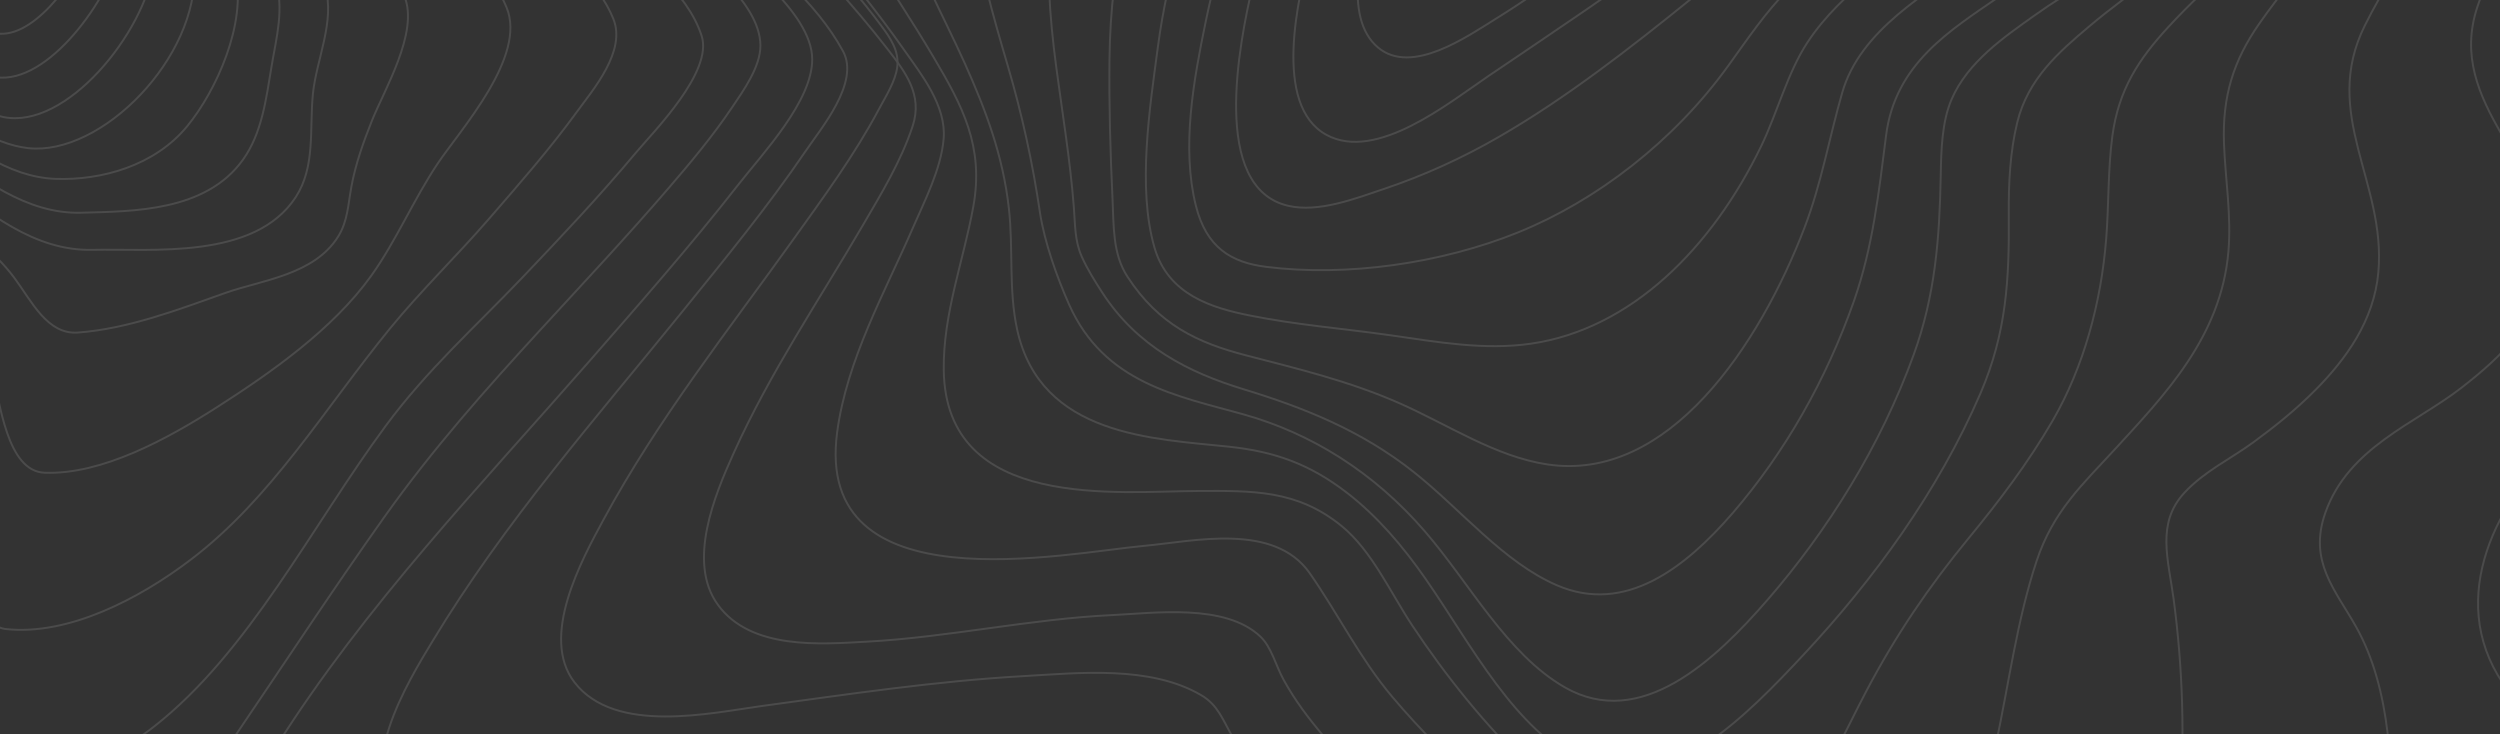 <svg width="1280" height="376" viewBox="0 0 1280 376" fill="none" xmlns="http://www.w3.org/2000/svg">
    <rect x="0" y="0" width="1280" height="376" fill="#333333" stroke="none"/>
    <g opacity="0.12">
        <path fill-rule="evenodd" clip-rule="evenodd" d="M415.854 30.339C415.758 5.921 377.47 -21.537 361.115 -35.694C328.777 -63.693 295.143 -89.549 261.82 -115.819C228.498 -142.088 195.086 -168.286 163.312 -197.126C142.68 -215.847 118.438 -236.932 104.446 -263.664C74.638 -320.631 168.619 -312.172 192.963 -313.418C254.893 -316.601 325.928 -315.148 383.977 -344.814C418.631 -362.524 432.449 -392.226 425.006 -435.514C422.607 -449.592 415.506 -465.792 421.522 -479.507C427.945 -494.155 442.723 -502.607 454.988 -508.276C499.723 -528.926 551.158 -531.319 598.49 -533.911C649.529 -536.76 701.047 -535.926 751.726 -536.147C773.215 -536.24 795.658 -545.404 816.121 -552.853C842.948 -562.616 869.457 -573.582 896.062 -584.185C954.592 -607.456 1014.9 -631.967 1076.83 -637.877C1115.61 -641.58 1157.99 -636.574 1188.12 -604.366C1203.24 -588.194 1211.16 -564.154 1219.9 -542.798C1230.49 -516.999 1240.65 -490.95 1251.92 -465.557C1288.23 -383.773 1340.06 -303.854 1424.18 -299.838C1436.91 -299.233 1449.41 -301.205 1462.08 -301.576C1470.14 -301.804 1477.32 -299.489 1480.32 -289.47C1487.86 -264.34 1464.16 -224.669 1454.45 -204.731C1433.17 -161.086 1409.18 -119.4 1386.71 -76.632C1371.84 -48.347 1346.11 -9.695 1345.84 24.671C1345.6 55.291 1379.9 77.423 1398.58 92.505C1416.08 106.626 1447.79 126.386 1449.71 155.112C1450.64 169.041 1442.9 180.584 1434.82 189.542C1420.66 205.208 1404.35 216.26 1391.61 234.134C1370.72 263.458 1353.27 303.805 1356.11 343.319C1358.07 370.699 1371.23 388.63 1387.97 405.77C1395.01 412.976 1400.72 418.075 1401.09 429.775C1401.69 448.353 1395.56 468.014 1390.51 485.24C1372.44 546.886 1346.79 606.495 1318.24 662.153C1303.98 689.967 1288.57 717.696 1269.66 741.423C1257.28 757.004 1240.58 775.547 1221.68 775.525C1199.81 775.525 1176.67 766.154 1155.41 759.147C1115.7 746.052 1076.47 730.913 1037.39 715.382C947.031 679.449 857.518 640.607 768.855 598.855C706.403 569.395 642.626 539.893 583.91 500.728C572.459 493.037 561.651 484.069 551.632 473.946C540.926 463.314 527.642 458.557 514.171 455.011C430.566 433 338.972 449.898 255.019 460.494C233.71 463.179 212.401 465.878 191.032 467.758C172.662 469.374 150.669 474.01 132.814 467.046C97.633 453.338 128.388 402.815 141.391 382.228C187.17 309.744 246.233 248.418 300.978 185.811C327.007 155.995 353.234 126.258 377.848 94.755C390.665 78.377 415.938 51.745 415.854 30.339Z" stroke="white"/>
        <path fill-rule="evenodd" clip-rule="evenodd" d="M431.63 26.223C417.598 0.385 392.979 -18.712 372.544 -36.685C343.136 -62.558 312.804 -86.993 282.928 -112.133C254.678 -135.907 226.369 -159.951 200.208 -186.949C184.255 -203.412 164.24 -223.1 156.684 -247.45C140.294 -300.228 228.469 -292.221 250.237 -293.602C304.354 -297.018 365.708 -297.801 415.774 -325.589C447.036 -342.942 459.879 -371.72 453.212 -411.672C450.907 -425.495 446.754 -437.296 452.011 -451.048C458.091 -466.963 472.075 -476.885 484.894 -483.889C525.051 -505.833 572.518 -510.496 616.047 -514.375C661.017 -518.382 707.872 -521.208 751.396 -518.275C768.8 -517.108 788.834 -523.735 806.058 -528.817C832.561 -536.646 858.794 -545.679 885.165 -554.078C938.76 -571.161 993.747 -587.617 1049.5 -589.489C1089.75 -590.841 1131.72 -583.51 1165.21 -555.174C1199.15 -526.439 1214.21 -481.896 1233.03 -439.552C1265.54 -366.346 1309.44 -277.338 1384.64 -261.871C1396.04 -259.522 1407 -260.796 1418.39 -260.219C1424.25 -259.927 1430.92 -259.002 1433.89 -252.148C1441.6 -234.353 1420.47 -201.818 1413.36 -188.187C1393.71 -150.52 1371.61 -114.696 1351.02 -77.754C1334.67 -48.422 1313.94 -15.829 1307.61 18.941C1299.94 61.136 1350.09 91.158 1367.73 120.868C1398.31 172.387 1340.38 201.741 1311.81 226.304C1279.02 254.505 1251.94 305.952 1281.34 349.585C1292.59 366.269 1306.43 376.212 1311.45 397.986C1319.31 432.037 1313.37 470.95 1306.99 504.61C1297.39 555.211 1282.2 605.263 1261.54 650.995C1246.74 683.737 1222.19 735.078 1186.23 731.227C1162.03 728.658 1137.42 719.269 1113.85 710.97C1078.56 698.549 1043.72 684.392 1009.06 669.687C929.049 635.834 849.924 598.509 772.353 557.453C719.425 529.43 571.785 414.912 560.676 410.826C527.554 398.655 489.893 400.797 455.744 402.683C410.318 405.189 365.12 411.68 319.958 417.695C298.46 420.542 276.854 424.023 255.243 425.425C239.86 426.421 219.659 427.275 206.185 416.663C179.886 395.957 209.186 348.581 221.303 328.537C258.423 267.089 305.38 213.876 349.408 159.468C371.014 132.755 392.949 106.084 412.563 77.229C420.473 65.577 440.302 42.181 431.63 26.223Z" stroke="white"/>
        <path fill-rule="evenodd" clip-rule="evenodd" d="M451.041 12.972C412.72 -38.732 359.83 -77.186 314.182 -120.368C291.272 -142.048 268.217 -164.319 248.456 -190.142C238.177 -203.57 225.342 -220.551 223.361 -239.269C218.069 -289.342 297.542 -282.571 321.329 -284.472C367.319 -288.16 419.273 -290.958 460.996 -316.511C486.487 -332.132 499.041 -357.771 494.276 -391.469C492.164 -406.42 488.875 -419.122 494.276 -433.803C499.749 -448.676 511.15 -459.171 522.696 -467.038C555.874 -489.665 597.105 -496.899 634.459 -502.288C678.28 -508.566 722.43 -511.017 766.553 -509.622C805.198 -508.419 843.656 -521.953 881.389 -530.874C931.375 -542.686 982.267 -553.003 1033.42 -551.443C1073.81 -550.205 1114.53 -540.472 1149.06 -514.606C1184.16 -488.262 1205.25 -448.833 1224.28 -406.285C1253.03 -341.965 1288.87 -255.772 1351.95 -231.344C1361.13 -227.784 1369.68 -227.393 1379.14 -226.773C1383.74 -226.474 1389.67 -226.382 1391.95 -220.693C1397.44 -206.995 1377.16 -180.438 1371.5 -171.182C1353.44 -141.635 1333.86 -113.419 1315.35 -84.263C1298.07 -57.044 1279.24 -28.679 1268.51 3.217C1251.42 54.017 1306.04 83.721 1304.51 132.129C1303.56 162.181 1279.31 183.733 1260.11 198.642C1236.46 216.975 1202.42 229.029 1190.59 262.485C1181.77 287.404 1195.61 301.907 1206.26 320.818C1224.31 352.857 1225.54 396.287 1223.66 433.374C1221.13 483.491 1211.23 534.348 1194.39 580.413C1186.75 601.295 1177.4 623.018 1163.64 639.236C1150.74 654.437 1138.54 658.332 1121.3 655.22C1068.55 645.68 1015.28 619.087 964.685 595.336C901.119 565.49 838.43 532.539 777.612 495.466C736.141 470.184 693.734 443.435 657.334 408.505C647.847 399.399 638.132 389.502 631.195 377.491C625.95 368.463 623.724 361.009 614.885 355.854C588.686 340.582 552.243 344.576 524.172 346.164C479.286 348.692 434.617 355.42 390.007 361.479C363.976 365.039 314.938 376.238 294.152 349.375C276.21 326.179 297.86 286.628 308.92 266.194C336.895 214.519 372.881 169.166 406.269 122.467C421.571 101.065 437.473 79.499 450.111 55.705C453.339 49.639 458.512 41.6 459.4 34.231C460.396 25.787 455.745 19.344 451.041 12.972Z" stroke="white"/>
        <path fill-rule="evenodd" clip-rule="evenodd" d="M454.334 25.008C418.924 -20.708 376.265 -58.265 338.25 -101.045C321.206 -120.227 303.993 -140.348 291.006 -163.748C284.02 -176.331 276.602 -192.171 278.528 -207.811C284.056 -252.7 349.419 -248.646 375.827 -251.275C415.065 -255.137 460.143 -259.027 494.839 -283.232C517.567 -299.085 526.089 -322.499 521.846 -352.696C517.291 -385.088 527.476 -408.601 550.654 -426.671C579.714 -449.308 616.396 -458.535 650.137 -465.09C690.788 -472.95 731.955 -476.435 773.134 -475.5C813.183 -474.588 851.983 -482.554 891.768 -487.734C944.517 -494.596 998.957 -497.981 1051.11 -483.915C1096.52 -471.667 1137.53 -444.676 1168.28 -402.936C1200.4 -359.372 1216.29 -304.486 1242.37 -256.291C1258.64 -226.229 1281.32 -186.463 1311.71 -174.778C1321.84 -170.88 1340.32 -176.139 1332.22 -156.965C1327.59 -145.999 1318.93 -136.38 1312.09 -127.416C1301.04 -112.93 1289.62 -98.844 1278.37 -84.557C1254.42 -54.104 1228.76 -23.002 1210.8 13.059C1188.18 58.461 1221.81 93.404 1217.71 139.44C1215.51 164.215 1201 183.987 1185.64 199.52C1175.71 209.581 1164.84 218.296 1153.75 226.426C1142.16 234.919 1128.44 241.389 1118.34 252.369C1103.93 267.994 1110.19 286.492 1112.89 306.692C1117.64 342.192 1118.68 378.252 1115.99 414.056C1112.71 457.94 1104.99 503.079 1088.75 542.959C1082.43 558.485 1074.42 574.945 1062.53 585.355C1050.64 595.765 1038.35 595.052 1024.72 591.917C984.313 582.654 943.988 561.1 905.656 540.672C857.679 515.099 810.644 486.52 765.728 454.007C734.724 431.562 703.617 407.315 677.678 376.883C670.134 368.026 662.956 358.543 657.153 347.954C653.168 340.694 651.031 331.324 645.257 325.866C627.193 308.829 590.925 313.917 569.739 314.907C527.458 316.881 485.842 326.265 443.615 328.545C420.569 329.792 384.475 332.927 367.55 309.635C351.634 287.739 366.05 253.252 375.562 232.154C394.258 190.671 419.374 153.712 441.886 115.15C451.141 99.282 461.284 82.68 467.279 64.561C472.609 48.415 463.408 36.729 454.334 25.008Z" stroke="white"/>
        <path fill-rule="evenodd" clip-rule="evenodd" d="M463.044 25.756C434.859 -14.473 400.881 -50.183 372.493 -91.066C355.875 -115.009 327.259 -155.259 340.11 -189.012C354.208 -226.103 403.352 -227.114 431.759 -230.102C465.569 -233.659 505.273 -238.519 534.208 -261.679C543.359 -269 551.155 -278.691 554.459 -291.455C557.997 -305.116 554.129 -317.069 553.626 -330.745C552.57 -359.433 566.998 -382.464 586.092 -398.281C613.078 -420.644 646.822 -431.217 678.695 -438.588C714.805 -446.902 751.514 -451.001 788.298 -450.826C823.451 -450.683 858.232 -451.608 893.422 -452.676C939.441 -454.099 986.108 -451.8 1030.75 -437.293C1074.72 -422.992 1114.7 -396.189 1146.11 -356.764C1176.75 -318.293 1197.42 -271.27 1215.52 -223.371C1225.79 -196.184 1243.15 -155.557 1267.65 -141.825C1278.55 -135.713 1289.24 -136.133 1277.65 -120.238C1263.06 -100.223 1243.4 -84.165 1226.5 -67.046C1202.12 -42.342 1177.14 -17.155 1156.67 12.216C1143.61 30.971 1137.78 49.172 1138.68 73.455C1139.38 91.955 1142.53 110.262 1140.94 128.832C1137.2 172.419 1108.28 202.309 1082.71 230.144C1066.26 248.045 1051.24 261.699 1042.77 287.164C1032.76 317.26 1028.55 350.004 1021.86 381.253C1014.51 415.569 1006.02 451.266 989.97 481.491C975.686 508.4 958.313 520.467 932.311 513.217C891.754 501.918 851.78 474.084 815.775 448.334C779.129 422.137 743.112 392.68 712.744 356.671C696.349 337.225 685.159 314.393 670.599 293.503C652.285 267.277 610.853 277.21 586.23 279.43C545.356 283.115 416.743 310.693 428.611 221.371C433.564 184.088 453.071 149.679 467.338 116.779C473.251 103.125 481.808 86.739 483.145 71.093C484.603 54.053 471.518 37.866 463.044 25.756Z" stroke="white"/>
        <path fill-rule="evenodd" clip-rule="evenodd" d="M477.926 29.172C456.387 -7.283 430.611 -41.724 412.13 -81.098C400.141 -106.597 388.367 -140.668 403.833 -167.648C421.289 -198.095 459.78 -205.192 488.062 -209.072C517.202 -213.066 551.988 -216.426 575.804 -239.512C583.381 -246.866 589.627 -256.782 590.79 -268.656C591.911 -280.046 588.746 -291.436 589.795 -303.033C592.145 -329.073 605.447 -350.529 622.597 -366.091C673.329 -412.128 748.836 -422.365 810.046 -423.568C840.684 -424.166 872.215 -421.027 903.051 -418.777C943.065 -415.859 983.138 -409.594 1021.3 -394.495C1102.43 -362.404 1156.82 -291.23 1194.8 -202.665C1206.75 -174.788 1215.9 -144.626 1234.63 -122.223C1244.29 -110.655 1242.18 -102.347 1232.31 -91.797C1216.87 -75.31 1198.04 -62.71 1180.91 -48.95C1156.54 -29.38 1131.65 -9.519 1110.1 13.924C1095.25 30.083 1084.7 45.652 1081.5 69.884C1079.22 87.162 1079.75 104.766 1078.38 122.15C1075.77 155.174 1066.82 187.949 1050.97 215.342C1038.38 237.055 1023.4 256.788 1007.91 275.603C987.772 300.099 970.741 324.986 955.449 354.059C935.176 392.543 906.69 463.531 858.937 444.745C806.27 424.015 756.905 371.343 723.113 320.309C711.766 303.174 702.45 282.159 687.146 269.523C664.235 250.637 640.989 251.299 613.737 251.378C572.939 251.484 484.16 261.999 483.201 189.444C482.823 160.699 493.301 133.519 498.319 105.87C503.978 74.903 492.636 54.017 477.926 29.172Z" stroke="white"/>
        <path fill-rule="evenodd" clip-rule="evenodd" d="M493.968 32.422C472.664 -15.091 424.891 -93.165 461.226 -145.999C480.419 -173.921 514.367 -184.414 542.844 -190.667C565.762 -195.724 593.4 -197.624 610.716 -219.065C623.443 -234.829 617.793 -257.771 622.67 -277.505C628.721 -301.969 642.612 -321.987 659.682 -337.033C707.383 -379.083 773.707 -391.987 831.088 -394.733C890.683 -397.579 956.347 -384.269 1012.43 -358.666C1082.35 -326.732 1134.73 -266.265 1171.37 -189.692C1178.13 -175.557 1184.27 -161.052 1190.76 -146.746C1195.12 -137.149 1201.59 -127.866 1205.02 -117.771C1210.75 -100.94 1204 -87.182 1193.2 -76.213C1177.65 -60.42 1158.55 -49.18 1140.83 -37.329C1116.59 -21.109 1091.81 -5.181 1069.27 13.848C1054.12 26.653 1038.26 40.447 1032.84 62.663C1029.14 77.815 1028.37 93.864 1028.5 109.557C1028.79 143.206 1027.3 170.416 1014.07 201.233C992.298 251.826 958.818 297.319 923.449 335.171C895.691 364.879 851.769 411.026 811.326 391.164C775.039 373.38 753.812 330.811 729.905 296.394C718.281 279.662 705.224 264.382 689.881 252.481C670.538 237.478 652.329 231.182 629.411 228.728C590.839 224.595 532.678 223.52 520.754 168.602C516.352 148.335 518.865 127.342 516.556 106.811C513.539 79.665 504.716 56.389 493.968 32.422Z" stroke="white"/>
        <path fill-rule="evenodd" clip-rule="evenodd" d="M516.123 34.182C500.952 -17.807 481.022 -83.327 517.663 -129.532C535.411 -151.916 560.376 -164.429 584.537 -173.779C601.842 -180.481 629.318 -182.454 639.927 -203.057C647.719 -218.219 648.798 -239.135 655.847 -255.38C665.533 -277.714 680.206 -296.109 697.421 -310.509C742.268 -348.034 800.678 -362.533 853.946 -366.685C969.689 -375.694 1087.46 -303.943 1149.39 -185.893C1167.86 -150.705 1191.7 -113.252 1161.85 -77.302C1129.27 -38.082 1080.19 -19.708 1041.3 8.159C1026.44 18.799 1007.5 31.589 999.215 50.854C994.228 62.434 993.887 76.962 993.659 89.71C993.06 122.178 990.788 151.377 979.789 181.672C962.802 228.49 935.716 271.684 905.021 307.064C878.252 337.916 840.076 374.172 801.2 351.931C771.392 334.839 752.487 298.561 729.327 271.819C703.553 242.036 671.677 221.967 636.673 212.16C602.621 202.646 565.273 196.229 547.327 155.806C541.171 141.94 534.74 123.986 532.432 108.639C528.707 83.335 523.252 58.433 516.123 34.182Z" stroke="white"/>
        <path fill-rule="evenodd" clip-rule="evenodd" d="M540.823 34.548C533.804 -17.949 533.024 -72.689 565.633 -114.065C580.851 -133.368 600.089 -147.082 619.542 -159.506C633.855 -168.649 648.635 -176.36 659.325 -191.348C669.229 -205.225 676.757 -221.338 686.319 -235.579C698.932 -254.45 714.023 -270.787 731.014 -283.96C773.604 -316.92 825.414 -332.335 874.98 -337.682C898.975 -340.281 925.003 -341.634 948.835 -334.55C971.852 -327.714 994.611 -316.906 1015.77 -304.303C1060.76 -277.538 1099.75 -238.341 1128.02 -188.785C1147.4 -154.793 1157.88 -121.741 1132.78 -87.257C1104.49 -48.388 1060.12 -26.942 1023.55 -1.715C998.474 15.587 970.364 32.547 965.679 69.316C961.948 98.573 958.919 126.342 949.267 153.997C934.902 194.788 913.782 231.739 887.158 262.658C862.809 290.826 832.006 314.728 797.179 299.683C769.585 287.743 748.176 260.992 724.068 241.867C697.2 220.506 667.681 208.73 636.596 199.26C608.661 190.715 582.357 177.586 564.301 149.71C560.606 144.014 556.725 137.812 553.875 131.44C550.24 123.308 550.522 115.248 549.808 106.135C547.949 82.082 543.996 58.308 540.823 34.548Z" stroke="white"/>
        <path fill-rule="evenodd" clip-rule="evenodd" d="M568.058 30.257C568.658 -19.608 578.761 -66.734 606.432 -105.594C618.261 -122.218 632.388 -135.911 645.404 -151.144C655.885 -163.425 665.79 -174.836 677.842 -184.955C706.43 -208.918 729.663 -239.926 760.044 -261.264C800.6 -289.791 847.055 -305.559 893.151 -311.864C915.659 -314.944 938.911 -316.021 961.683 -312.541C981.241 -309.553 999.972 -299.062 1017.35 -288.329C1051.4 -267.305 1084.47 -237.423 1106.58 -199.618C1155.34 -116.27 1059.22 -55.672 1009.88 -20.185C987.195 -3.861 952.527 15.045 943.234 47.38C936.591 70.48 932.543 93.971 923.987 116.358C901.006 176.478 854.352 247.188 792.182 237.774C765.578 233.752 741.331 217.413 716.497 206.445C690.925 195.148 664.531 188.851 637.952 181.941C613.111 175.486 593.313 166.301 577.268 141.675C569.599 129.915 570.277 115.837 569.593 101.41C568.478 77.711 567.789 53.877 568.058 30.257Z" stroke="white"/>
        <path fill-rule="evenodd" clip-rule="evenodd" d="M592.856 23.87C602.844 -51.396 639.939 -133.566 694.483 -177.276C758.644 -228.694 828.152 -271.992 904.81 -284.44C940.35 -290.211 979.282 -293.051 1012.82 -274.177C1038.34 -259.823 1067.99 -238.366 1082.03 -208.191C1116.4 -134.384 1039.96 -75.629 996.413 -41.483C972.968 -23.1 943.124 -5.188 925.452 21.657C915.2 37.221 909.966 57.809 901.688 74.904C876.604 126.706 835.313 168.488 783.878 175.961C760.096 179.412 736.141 175.142 712.539 171.748C688.379 168.275 663.919 166.389 639.909 161.542C620.743 157.671 598.156 151.116 591.097 126.77C582.195 96.09 588.78 54.607 592.856 23.87Z" stroke="white"/>
        <path fill-rule="evenodd" clip-rule="evenodd" d="M617.175 11.779C631.742 -58.984 662.589 -128.009 714.444 -170.253C741.944 -192.653 773.866 -208.117 804.514 -223.395C839.254 -240.71 875.552 -254.15 912.624 -260.817C958.782 -269.122 1033.54 -276.607 1057.66 -214.178C1081.59 -152.211 1021.11 -97.368 985.338 -66.114C962.406 -46.092 937.864 -27.716 915.953 -5.828C904.072 6.038 894.92 19.749 884.866 33.667C857.078 72.228 817.464 102.756 777.087 119.052C737.953 134.85 689.541 141.845 648.232 136.624C630.408 134.38 617.668 126.809 612.278 105.284C604.808 75.362 611.154 41.01 617.175 11.779Z" stroke="white"/>
        <path fill-rule="evenodd" clip-rule="evenodd" d="M641.34 -7.28C655.811 -69.584 687.024 -126.49 732.553 -163.884C783.588 -205.803 849.304 -229.096 909.705 -240.941C941.81 -247.233 1011.39 -264.291 1027.75 -215.471C1044.11 -166.65 996.806 -118.539 969.578 -92.054C936.531 -59.959 900.902 -28.97 865.315 -0.173C834.395 24.865 801.402 50.464 767.912 69.799C749.024 80.768 729.348 89.724 709.117 96.56C694.137 101.582 675.088 109.072 659.383 105.334C619.768 95.894 634.419 22.51 641.34 -7.28Z" stroke="white"/>
        <path fill-rule="evenodd" clip-rule="evenodd" d="M671.168 -25.937C702.919 -143.761 803.516 -201.709 900.375 -221.908C922.883 -226.596 985.978 -243.5 998.558 -207.508C1010.75 -172.611 971.977 -131.225 953.825 -111.618C897.578 -50.859 828.085 -5.81 762.234 38.82C741.68 52.75 704.609 82.98 679.112 69.035C651.429 53.867 664.59 -1.505 671.168 -25.937Z" stroke="white"/>
        <path fill-rule="evenodd" clip-rule="evenodd" d="M703.69 -48.615C731.303 -135.384 811.615 -185.149 885.455 -201.555C903.541 -205.569 949.473 -218.067 963.171 -193.854C975.848 -171.455 945.597 -139 934.279 -126.103C909.082 -97.384 879.222 -73.725 849.722 -50.985C822.446 -29.946 794.876 -8.38 766.176 9.414C751.059 18.78 722.707 38.766 705.529 24.303C687.035 8.745 697.559 -29.348 703.69 -48.615Z" stroke="white"/>
        <path fill-rule="evenodd" clip-rule="evenodd" d="M-184.132 97.112C-184.892 41.524 -209.776 -16.249 -197.487 -72.89C-187.396 -119.409 -136.591 -123.293 -106.113 -144.369C-81.894 -161.113 -68.149 -190.774 -55.051 -219.234C-43.283 -244.784 -32.712 -271.102 -20.315 -296.232C-12.29 -312.479 1.491 -344.381 18.895 -344.957C35.556 -345.512 50.834 -320.652 60.512 -305.956C73.131 -286.801 84.319 -266.379 96.572 -246.918C117.222 -214.091 141.998 -189.793 170.368 -166.796C202.653 -140.63 235.47 -115.357 268.821 -90.978C293.376 -72.975 318.098 -55.107 341.701 -35.326C356.506 -22.914 389.181 0.375 389.332 23.257C389.403 34.176 380.689 46.268 374.814 54.996C364.872 69.769 353.541 83.277 342.174 96.493C321.003 121.111 298.934 144.613 277.104 168.399C248.77 199.27 221.706 229.635 196.797 264.681C171.045 300.958 146.442 338.429 121.336 375.389C104.334 400.427 87.349 428.545 62.824 443.909C32.106 463.114 6.893 442.863 -24.172 442.628C-50.895 442.422 -48.924 368.902 -52.32 348.459C-55.728 327.767 -63.238 308.505 -66.149 287.763C-69.778 261.872 -69.826 235.383 -70.718 209.214C-71.802 177.205 -72.234 146.733 -101.046 134.527C-117.444 127.592 -135.184 126.133 -152.156 121.979C-163.152 119.283 -183.892 114.674 -184.132 97.112Z" stroke="white"/>
        <path fill-rule="evenodd" clip-rule="evenodd" d="M-170.992 87.223C-173.794 40.626 -190.342 -19.014 -174.693 -67.114C-161.324 -108.219 -119.511 -113.547 -91.356 -135.139C-68.114 -152.949 -57.767 -182.093 -46.149 -210.723C-36.828 -233.69 -27.789 -256.878 -17.208 -279.112C-9.411 -295.497 2.495 -323.158 18.708 -326.549C33.283 -329.598 48.914 -305.178 57.096 -292.754C69.032 -274.617 79.24 -254.919 89.785 -235.635C108.313 -201.761 127.285 -171.3 154.402 -146.416C181.639 -121.426 211.438 -102.74 241.554 -83.292C265.114 -68.076 288.555 -52.418 310.939 -34.85C327.614 -21.771 351.588 -5.03 359.218 18.293C365.258 36.744 334.626 67.362 325.593 78.169C306.999 100.388 287.295 121.247 267.555 141.977C243.491 167.238 218.659 189.329 197.408 218.145C159.398 269.664 127.627 333.821 78.719 372.112C49.22 395.207 16.393 401.113 -16.417 397.658C-29.408 396.29 -32.527 374.512 -34.165 361.811C-36.888 340.71 -37.23 319.246 -39.323 298.06C-41.285 278.227 -45.639 259.384 -49.148 239.936C-52.699 220.232 -53.694 200.043 -56.31 180.203C-57.929 167.886 -59.531 153.553 -66.614 143.651C-73.944 133.4 -86.036 129.104 -96.605 125.841C-116.452 119.772 -169.013 120.107 -170.992 87.223Z" stroke="white"/>
        <path fill-rule="evenodd" clip-rule="evenodd" d="M-154.085 67.717C-158.796 24.945 -165.391 -28.329 -146.199 -67.736C-130.513 -99.957 -97.057 -106.908 -73.161 -127.903C-53.285 -145.362 -45.778 -173.13 -35.912 -198.935C-27.817 -220.1 -19.679 -241.358 -9.868 -261.499C-2.426 -276.774 7.163 -297.485 21.938 -302.814C34.57 -307.367 48.841 -286.969 55.844 -276.817C67.768 -259.515 77.49 -240.128 87.145 -220.997C102.94 -189.693 117.475 -156.255 139.955 -130.792C161.798 -106.083 187.747 -91.498 214.181 -75.099C234.429 -62.535 254.551 -49.487 273.628 -34.504C288.276 -23.007 306.43 -9.383 314.063 9.748C320.664 26.247 303.717 45.776 295.25 57.415C281.267 76.625 265.748 94.247 250.446 111.941C233.931 131.029 215.64 148.638 199.659 168.195C166.053 209.353 139.204 254.921 97.785 286.453C70.96 306.879 34.864 325.433 3.155 322.097C-19.649 319.692 -18.149 259.773 -20.339 240.628C-23.94 209.324 -30.895 176.434 -41.943 147.599C-51.431 122.89 -73.977 115.271 -94.716 109.728C-107.709 106.249 -121.325 104.371 -133.891 98.993C-148.438 92.76 -152.11 85.646 -154.085 67.717Z" stroke="white"/>
        <path fill-rule="evenodd" clip-rule="evenodd" d="M-138.313 47.668C-141.118 11.506 -140.487 -31.256 -122.319 -62.537C-106.397 -89.937 -78.048 -97.151 -57.885 -118.735C-42.149 -135.575 -35.969 -163.031 -27.506 -185.301C-17.163 -212.529 -2.671 -262.819 23.42 -273.066C47.691 -282.591 73.073 -221.741 81.86 -203.596C95.77 -174.876 107.404 -143.381 124.275 -116.859C138.804 -94.025 158.27 -81.403 178.931 -67.839C205.274 -50.514 245.269 -29.971 259.353 3.793C269.852 28.952 235.713 66.356 224.055 83.787C211.863 101.997 202.679 123.581 190.096 141.148C170.24 168.869 138.065 191.189 111.5 208.221C85.674 224.789 52.135 243.127 22.837 242.035C3.582 241.322 -0.082 206.016 -4.19 188.77C-10.076 164.253 -17.902 142.283 -34.713 125.608C-51.825 108.633 -71.993 100.634 -93.195 93.634C-104.078 90.066 -116.493 87.284 -126.229 80.077C-136.986 72.235 -137.232 61.568 -138.313 47.668Z" stroke="white"/>
        <path fill-rule="evenodd" clip-rule="evenodd" d="M-119.097 26.825C-118.942 -4.417 -112.925 -37.731 -95.085 -61.83C-80.226 -81.902 -56.968 -88.612 -42.743 -109.132C-31.476 -125.377 -25.741 -148.183 -18.198 -167.049C-8.972 -190.167 4.072 -230.554 27.013 -238.577C49.404 -246.387 69.207 -201.904 77.792 -184.302C90.364 -158.493 100.542 -131.135 113.227 -105.397C123.165 -85.204 135.318 -72.189 151.5 -59.174C170.496 -43.887 196.999 -26.953 207.146 -1.662C214.462 16.65 196.753 45.91 190.324 62.042C186.013 72.877 182.068 83.882 179.901 95.626C178.213 104.771 178.045 113.235 173.154 121.088C160.839 140.841 133.839 143.418 115.52 149.929C91.19 158.57 65.376 168.39 39.915 170.264C24.265 171.436 16.279 154.317 7.347 142.275C-3.207 128.039 -18.15 117.8 -31.201 107.058C-48.425 92.857 -67.169 84.024 -86.56 74.979C-95.306 70.896 -105.579 66.891 -112.356 58.776C-119.432 50.362 -119.151 38.1 -119.097 26.825Z" stroke="white"/>
        <path fill-rule="evenodd" clip-rule="evenodd" d="M-98.912 8.278C-95.819 -17.96 -86.183 -43.038 -69.907 -61.586C-57.43 -75.827 -40.86 -83.845 -30.846 -100.955C-21.515 -116.904 -15.013 -135.04 -7.306 -152.093C0.85 -170.122 12.967 -200.255 31.779 -205.161C52.052 -210.444 67.669 -180.047 76.317 -163.201C87.242 -141.911 95.542 -119.005 105.31 -96.982C112.669 -80.567 122.056 -65.554 133.158 -52.444C144.802 -38.623 160.593 -25.387 166.484 -6.382C171.692 10.45 161.948 30.814 160.228 47.882C158.388 66.117 161.612 85.27 151.412 100.928C130.378 133.219 77.588 127.23 47.408 127.921C17.63 128.633 -6.311 108.874 -30.408 90.077C-46.325 77.666 -62.901 67.156 -79.219 55.593C-95.855 43.794 -101.632 31.369 -98.912 8.278Z" stroke="white"/>
        <path fill-rule="evenodd" clip-rule="evenodd" d="M-80.161 -6.74C-71.016 -44.752 -42.456 -64.955 -22.038 -93.681C-5.332 -117.198 7.195 -165.899 35.33 -172.342C67.272 -179.653 86.395 -115.124 97.5 -90.225C109.823 -62.61 131.77 -40.148 140.896 -10.916C145.693 4.427 141.574 18.744 139.019 34.08C136.219 50.919 134.114 68.137 124.448 81.691C105.422 108.365 68.262 108.18 41.5 108.914C13.797 109.676 -10.711 91.397 -32.783 73.154C-56.193 53.834 -89.527 32.241 -80.161 -6.74Z" stroke="white"/>
        <path fill-rule="evenodd" clip-rule="evenodd" d="M-64.844 -17.047C-54.539 -44.13 -32.886 -66.147 -15.316 -86.931C-0.651 -104.259 15.125 -139.141 37.485 -141.627C63.765 -144.56 79.692 -107.312 90.033 -84.473C100.21 -62.031 114.875 -38.335 120.51 -13.704C126.387 11.955 110.738 46.511 95.813 64.667C79.167 84.913 51.933 92.394 28.564 91.587C4.096 90.765 -18.354 74.032 -36.885 56.676C-56.696 38.123 -76.827 14.392 -64.844 -17.047Z" stroke="white"/>
        <path fill-rule="evenodd" clip-rule="evenodd" d="M-50.632 -22.146C-40.79 -44.671 -23.728 -63.726 -7.997 -80.723C4.143 -93.845 22.057 -116.157 39.572 -116.704C58.84 -117.307 75.169 -98.578 82.829 -79.382C90.381 -60.447 98.337 -36.709 99.468 -15.936C101.922 29.299 51.947 79.97 14.421 75.847C-21.159 71.936 -70.257 22.734 -50.632 -22.146Z" stroke="white"/>
        <path fill-rule="evenodd" clip-rule="evenodd" d="M-37.488 -24.63C-23.91 -53.978 9.073 -95.819 39.608 -96.812C74.656 -97.948 83.455 -51.388 78.886 -17.646C74.246 16.792 33.837 66.638 1.616 59.903C-29.832 53.33 -53.58 10.177 -37.488 -24.63Z" stroke="white"/>
        <path fill-rule="evenodd" clip-rule="evenodd" d="M-23.613 -29.375C-12.117 -53.948 12.416 -84.641 38.003 -85.57C68.49 -86.67 67.915 -47.36 61.002 -22.893C53.813 2.51 22.151 45.897 -4.544 39.047C-30.502 32.359 -34.63 -5.823 -23.613 -29.375Z" stroke="white"/>
        <path fill-rule="evenodd" clip-rule="evenodd" d="M-11.524 -32.203C-3.936 -49.737 15.056 -71.898 33.111 -72.607C55.179 -73.46 50.889 -42.281 45.188 -27.232C38.41 -9.326 15.693 21.788 -3.371 16.746C-22.141 11.782 -17.785 -17.756 -11.524 -32.203Z" stroke="white"/>
    </g>
</svg>
